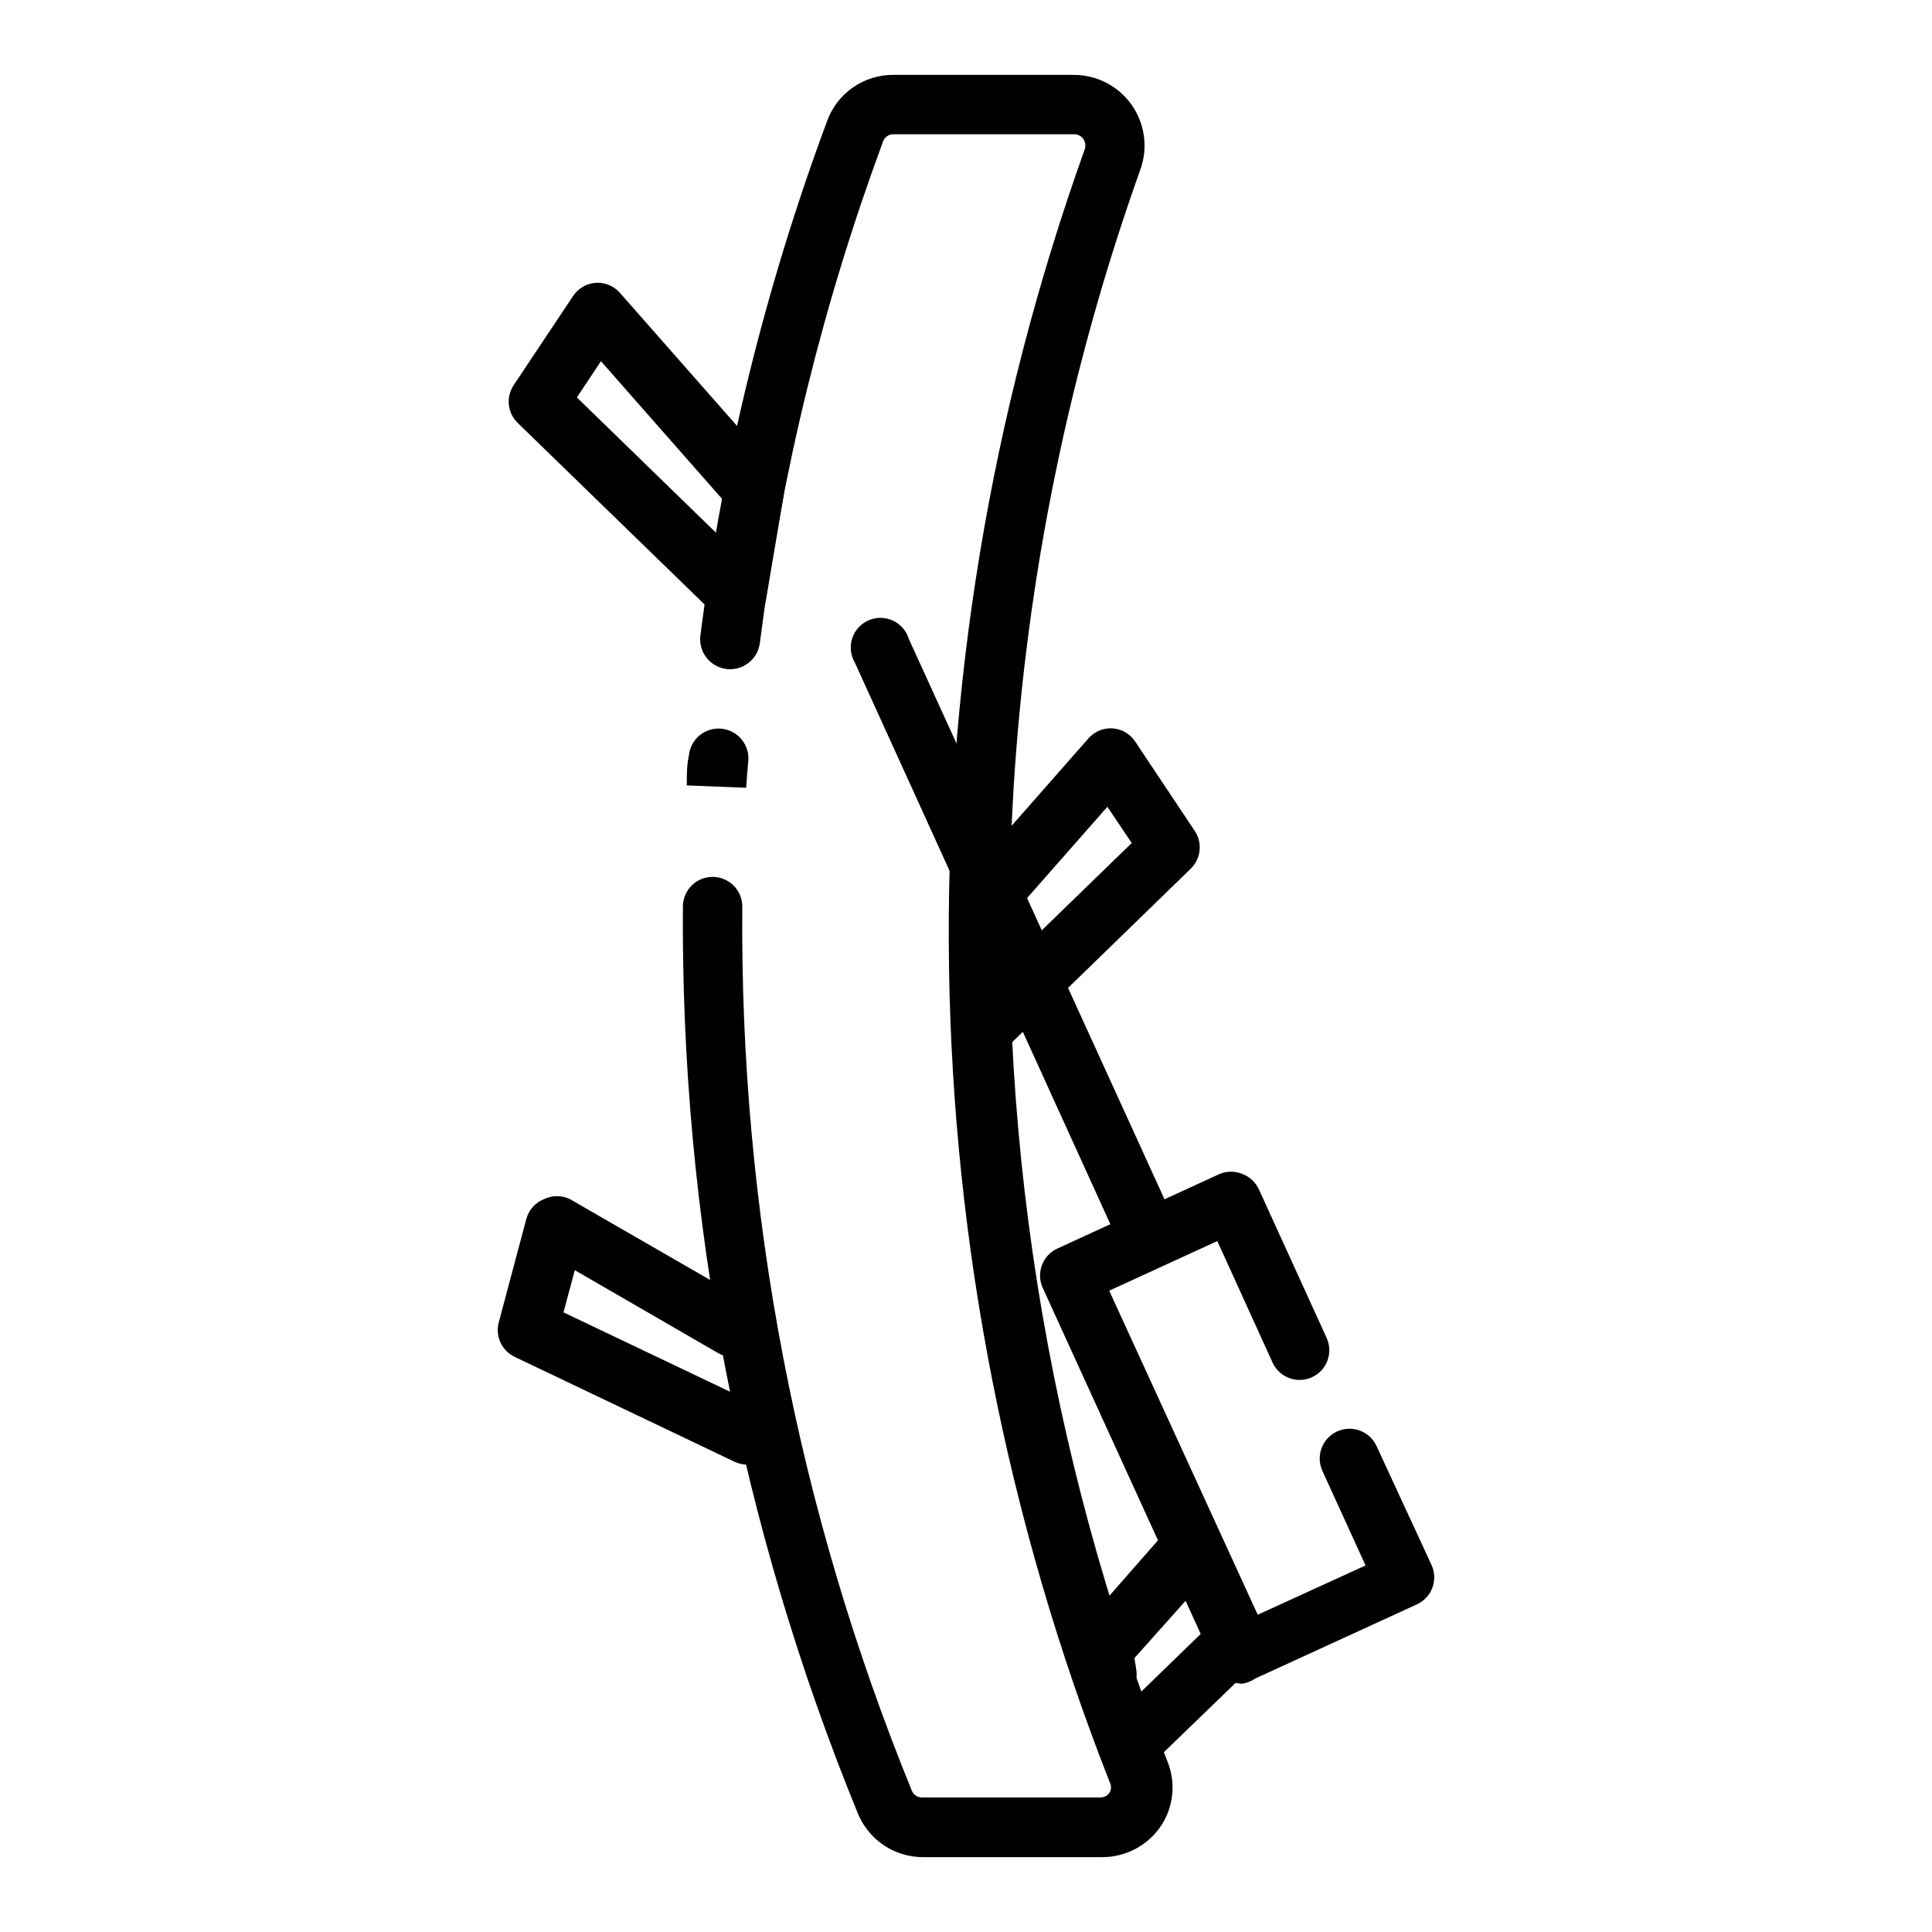 <?xml version="1.0" encoding="UTF-8"?>
<!-- Uploaded to: SVG Repo, www.svgrepo.com, Generator: SVG Repo Mixer Tools -->
<svg fill="#000000" width="800px" height="800px" version="1.1" viewBox="144 144 512 512" xmlns="http://www.w3.org/2000/svg">
 <g>
  <path d="m447.23 610.57c-2.141-0.008-4.188-0.887-5.668-2.438-3.051-3.074-3.051-8.031 0-11.102l21.02-20.387c3.129-3.023 8.117-2.934 11.137 0.195 3.023 3.129 2.934 8.117-0.195 11.141l-21.02 20.309c-1.406 1.398-3.289 2.215-5.273 2.281z"/>
  <path d="m437.31 595.54c-3.875 0.059-7.215-2.715-7.871-6.535l-1.18-6.613-0.004 0.004c-0.391-2.352 0.305-4.754 1.891-6.535l21.176-24.168c1.391-1.734 3.449-2.801 5.668-2.938 2.219-0.137 4.394 0.676 5.984 2.231 3.254 2.871 3.57 7.836 0.707 11.098l-19.051 21.336 0.473 2.914v-0.004c0.367 2.059-0.102 4.176-1.297 5.887-1.195 1.715-3.023 2.883-5.078 3.246z"/>
  <path d="m404.25 424.8c-3.219 0.02-6.125-1.926-7.34-4.906s-0.488-6.402 1.828-8.637l45.184-43.848-6.453-9.605-21.332 24.246v0.004c-2.871 3.258-7.84 3.574-11.102 0.707-3.254-2.871-3.57-7.836-0.707-11.098l28.102-31.961c1.617-1.852 4.004-2.84 6.457-2.676 2.434 0.188 4.644 1.496 5.981 3.543l15.742 23.617 0.004-0.004c2.106 3.144 1.676 7.344-1.023 10l-49.828 48.414v-0.004c-1.48 1.426-3.457 2.219-5.512 2.207z"/>
  <path d="m342.06 532.17c-1.168-0.035-2.316-0.301-3.383-0.785l-58.254-27.789c-3.434-1.621-5.223-5.461-4.25-9.133l7.32-27.473c0.656-2.359 2.371-4.281 4.644-5.195 2.184-1.07 4.742-1.07 6.926 0l47.23 27.238h0.004c3.559 2.262 4.703 6.93 2.594 10.582-2.113 3.652-6.727 4.992-10.465 3.035l-38.102-22.043-2.992 11.18 52.348 24.953v0.004c1.91 0.887 3.387 2.5 4.098 4.484 0.707 1.98 0.594 4.164-0.316 6.062-1.23 2.992-4.164 4.93-7.402 4.879z"/>
  <path d="m339.23 309.31c-2.055 0.012-4.031-0.777-5.512-2.203l-52.508-51.012h0.004c-2.727-2.633-3.191-6.832-1.102-9.996l15.742-23.617c1.352-2.066 3.598-3.379 6.062-3.543 2.422-0.137 4.777 0.848 6.375 2.676l41.562 47.23 0.004 0.004c1.559 1.793 2.223 4.191 1.809 6.531l-4.644 27.395c-0.504 2.883-2.566 5.25-5.352 6.141-0.793 0.246-1.613 0.379-2.441 0.395zm-42.352-59.984 37.078 36.055 1.574-8.973-32.273-36.684z"/>
  <path d="m435.89 636.16h-47.23c-3.711 0.012-7.34-1.082-10.426-3.144-3.086-2.062-5.484-4.996-6.894-8.43-31.172-76.262-46.93-157.95-46.367-240.33 0-4.348 3.527-7.871 7.875-7.871 2.086 0 4.09 0.828 5.566 2.305 1.477 1.477 2.305 3.481 2.305 5.566-0.695 80.324 14.586 159.98 44.949 234.35 0.453 1.07 1.512 1.758 2.676 1.73h47.23c1.016 0.023 1.973-0.484 2.519-1.336 0.449-0.836 0.449-1.844 0-2.68-54.508-138.71-56.859-292.49-6.609-432.8 0.301-0.906 0.156-1.898-0.395-2.68-0.566-0.824-1.52-1.301-2.519-1.258h-47.785c-1.23-0.035-2.344 0.727-2.754 1.891-15.906 42.934-26.867 87.539-32.668 132.96-0.566 4.348-4.547 7.414-8.895 6.848-4.348-0.562-7.414-4.547-6.852-8.895 5.973-46.605 17.254-92.375 33.613-136.42 1.328-3.578 3.723-6.664 6.867-8.832 3.141-2.168 6.871-3.32 10.688-3.293h47.785c6.062 0 11.754 2.93 15.273 7.871 3.516 4.941 4.426 11.277 2.438 17.008-18.922 52.98-30.266 108.37-33.691 164.52-5.324 87.777 8.594 175.66 40.777 257.5 2.375 5.805 1.633 12.418-1.969 17.555-3.574 4.996-9.363 7.938-15.508 7.871z"/>
  <path d="m341.75 352.77-15.742-0.629c0-2.914 0-5.512 0.551-7.871h-0.004c0.191-2.09 1.199-4.016 2.809-5.359s3.688-1.992 5.773-1.805c4.348 0.391 7.555 4.231 7.164 8.578-0.238 2.363-0.395 4.805-0.551 7.086z"/>
  <path d="m447.23 475.57c-3.367 0.277-6.531-1.625-7.871-4.723l-68.801-151.22c-1.156-1.945-1.418-4.289-0.723-6.441 0.695-2.152 2.281-3.898 4.356-4.797 2.074-0.902 4.434-0.867 6.481 0.094 2.047 0.961 3.582 2.754 4.211 4.926l69.039 151.3c0.883 1.898 0.969 4.07 0.246 6.035-0.723 1.965-2.199 3.562-4.102 4.434-0.914 0.305-1.875 0.438-2.836 0.395z"/>
  <path d="m473.29 590.19c-3.074 0.008-5.871-1.777-7.16-4.566l-45.816-100.37c-1.773-3.957-0.016-8.605 3.938-10.391l42.98-19.762c1.914-0.785 4.066-0.785 5.981 0 1.953 0.727 3.539 2.199 4.41 4.094l17.949 39.359c1.801 3.957 0.059 8.629-3.898 10.434-3.957 1.801-8.625 0.059-10.43-3.898l-14.641-32.195-28.652 13.145 39.359 85.883 28.574-13.066-11.418-25.031c-1.824-3.957-0.098-8.645 3.859-10.473 3.957-1.824 8.645-0.098 10.469 3.859l14.562 31.488c0.883 1.898 0.973 4.07 0.25 6.035-0.727 1.965-2.203 3.562-4.106 4.434l-42.902 19.68c-0.992 0.68-2.121 1.137-3.309 1.34z"/>
 </g>
</svg>